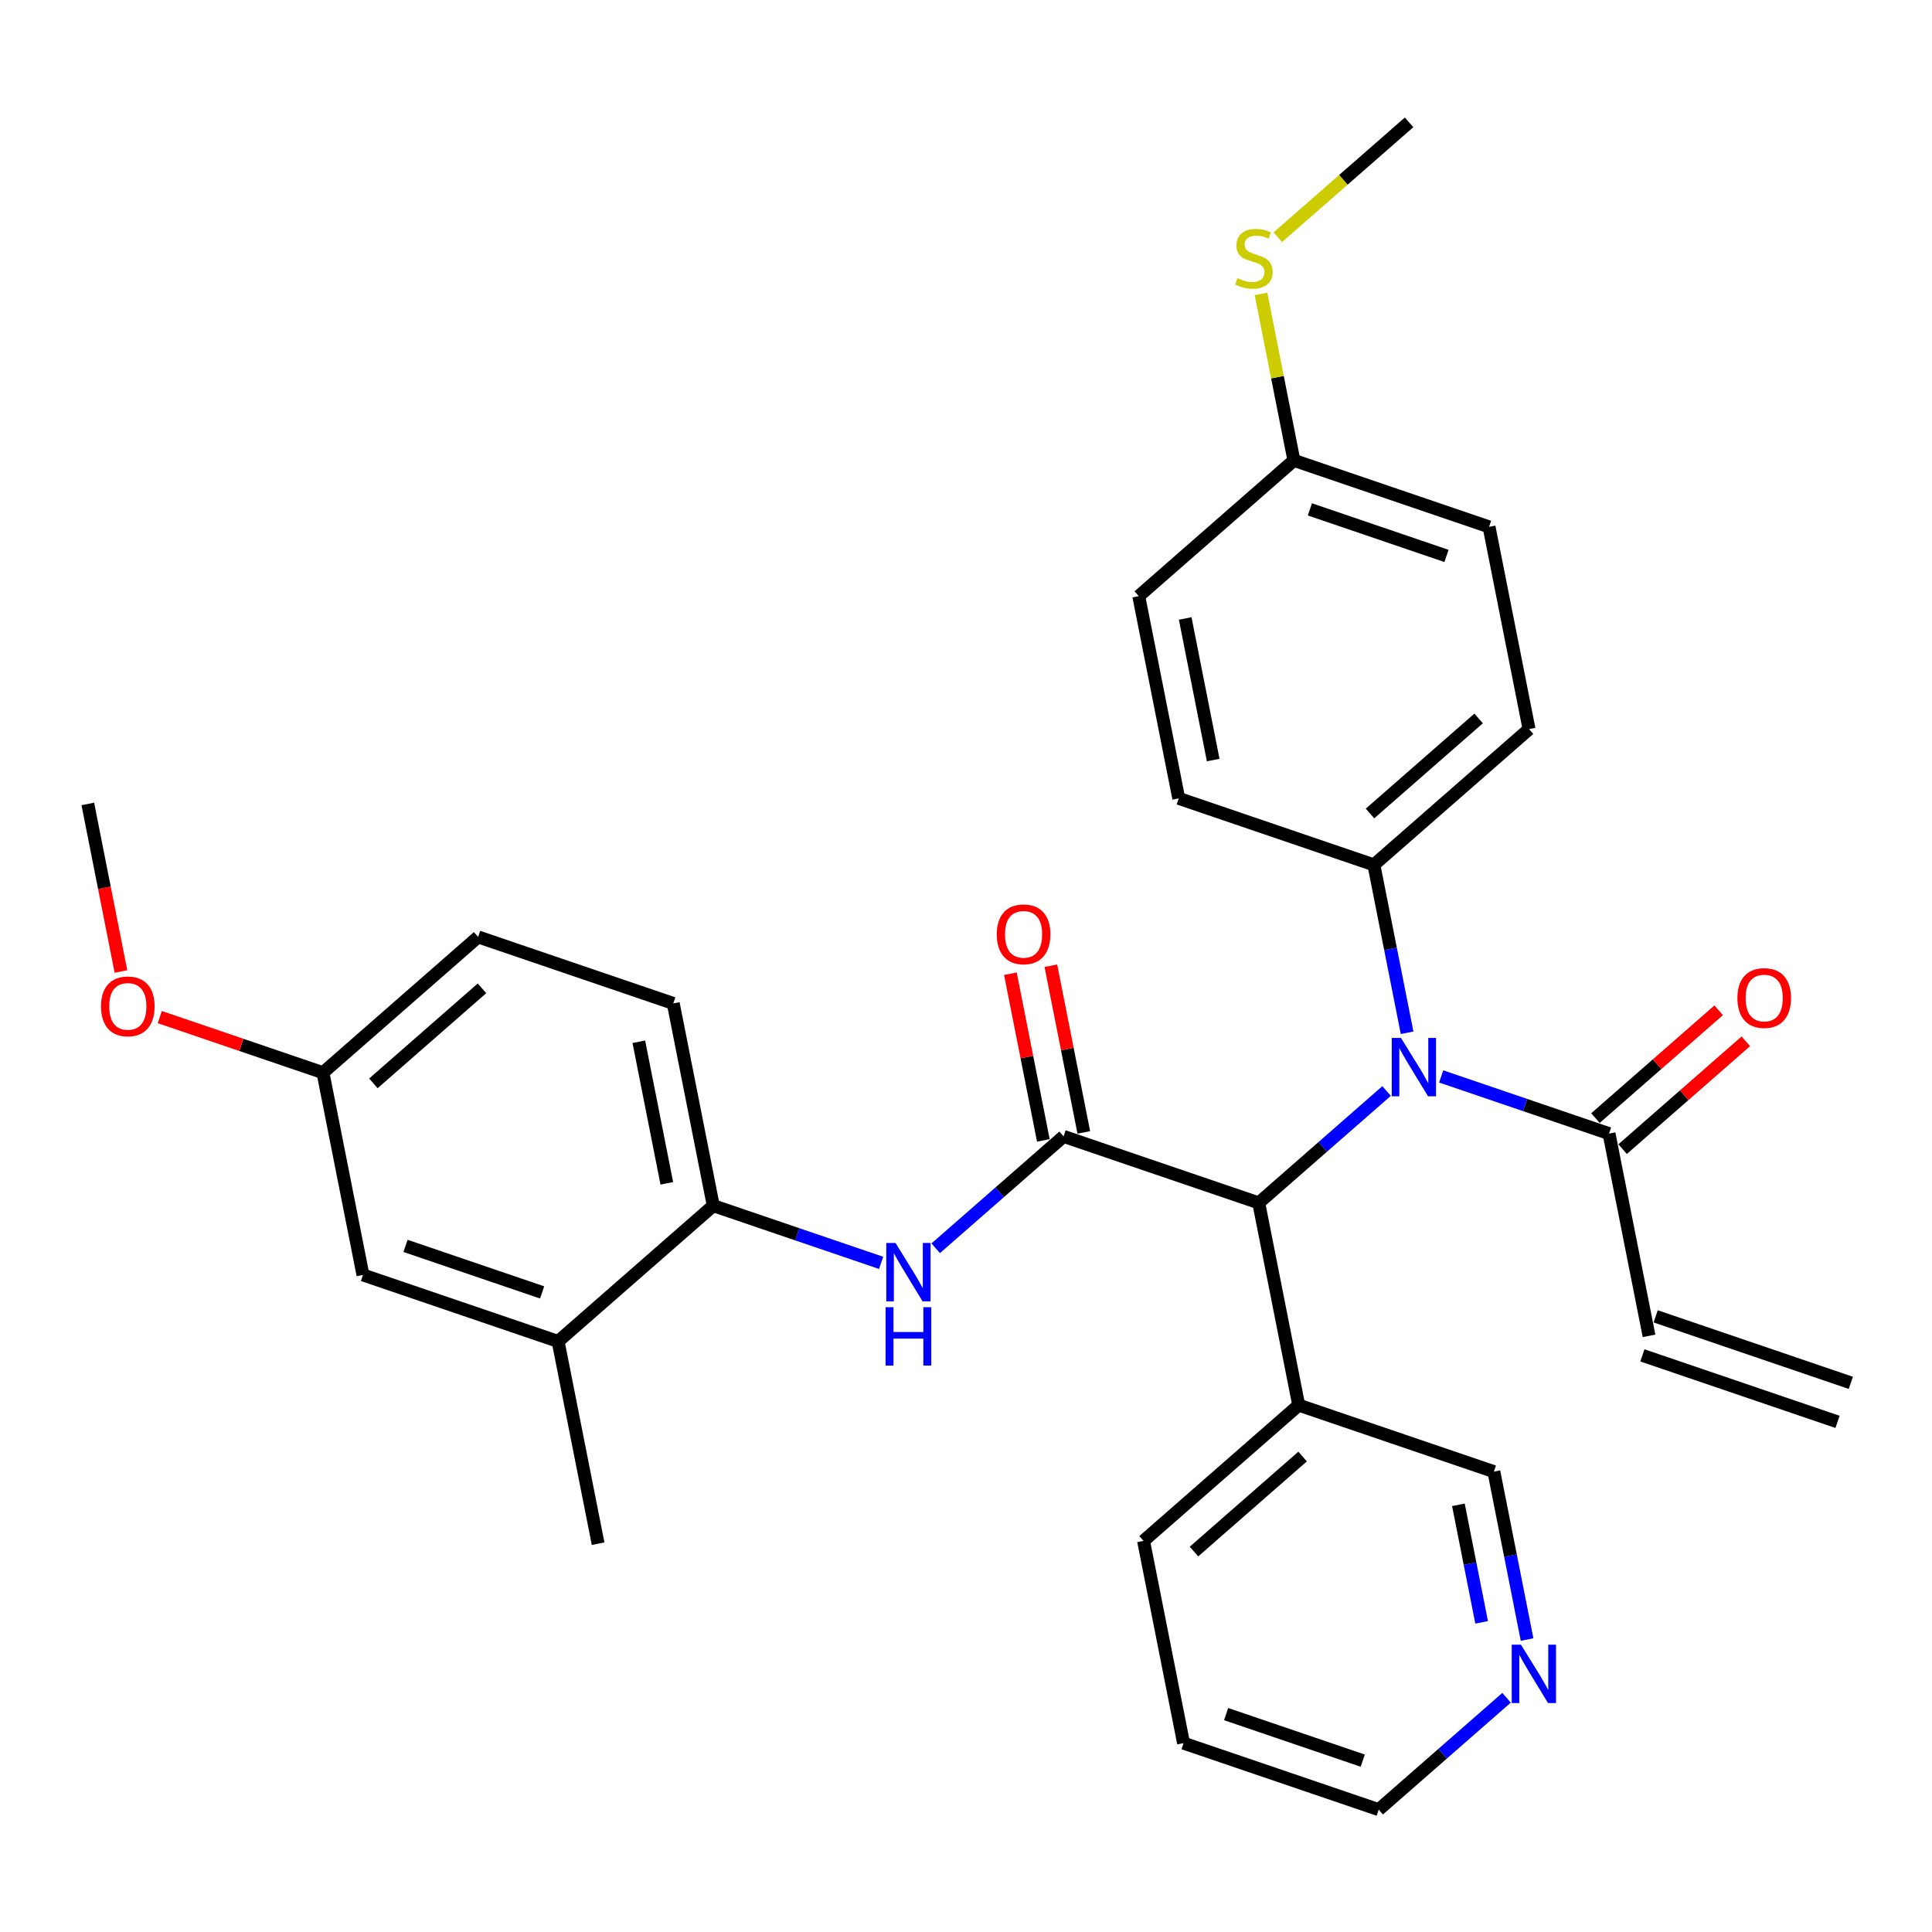 <?xml version='1.0' encoding='iso-8859-1'?>
<svg version='1.1' baseProfile='full'
              xmlns='http://www.w3.org/2000/svg'
                      xmlns:rdkit='http://www.rdkit.org/xml'
                      xmlns:xlink='http://www.w3.org/1999/xlink'
                  xml:space='preserve'
width='300px' height='300px' viewBox='0 0 300 300'>
<!-- END OF HEADER -->
<rect style='opacity:1.0;fill:#FFFFFF;stroke:none' width='300' height='300' x='0' y='0'> </rect>
<rect style='opacity:1.0;fill:#FFFFFF;stroke:none' width='300' height='300' x='0' y='0'> </rect>
<path class='bond-0 atom-0 atom-1' d='M 287.396,214.727 L 257.093,204.402' style='fill:none;fill-rule:evenodd;stroke:#000000;stroke-width:2.0px;stroke-linecap:butt;stroke-linejoin:miter;stroke-opacity:1' />
<path class='bond-0 atom-0 atom-1' d='M 285.331,220.788 L 255.028,210.463' style='fill:none;fill-rule:evenodd;stroke:#000000;stroke-width:2.0px;stroke-linecap:butt;stroke-linejoin:miter;stroke-opacity:1' />
<path class='bond-1 atom-1 atom-2' d='M 256.061,207.433 L 249.85,176.027' style='fill:none;fill-rule:evenodd;stroke:#000000;stroke-width:2.0px;stroke-linecap:butt;stroke-linejoin:miter;stroke-opacity:1' />
<path class='bond-2 atom-2 atom-3' d='M 251.959,178.437 L 261.524,170.067' style='fill:none;fill-rule:evenodd;stroke:#000000;stroke-width:2.0px;stroke-linecap:butt;stroke-linejoin:miter;stroke-opacity:1' />
<path class='bond-2 atom-2 atom-3' d='M 261.524,170.067 L 271.089,161.697' style='fill:none;fill-rule:evenodd;stroke:#FF0000;stroke-width:2.0px;stroke-linecap:butt;stroke-linejoin:miter;stroke-opacity:1' />
<path class='bond-2 atom-2 atom-3' d='M 247.742,173.618 L 257.308,165.248' style='fill:none;fill-rule:evenodd;stroke:#000000;stroke-width:2.0px;stroke-linecap:butt;stroke-linejoin:miter;stroke-opacity:1' />
<path class='bond-2 atom-2 atom-3' d='M 257.308,165.248 L 266.873,156.879' style='fill:none;fill-rule:evenodd;stroke:#FF0000;stroke-width:2.0px;stroke-linecap:butt;stroke-linejoin:miter;stroke-opacity:1' />
<path class='bond-3 atom-2 atom-4' d='M 249.85,176.027 L 236.818,171.587' style='fill:none;fill-rule:evenodd;stroke:#000000;stroke-width:2.0px;stroke-linecap:butt;stroke-linejoin:miter;stroke-opacity:1' />
<path class='bond-3 atom-2 atom-4' d='M 236.818,171.587 L 223.786,167.147' style='fill:none;fill-rule:evenodd;stroke:#0000FF;stroke-width:2.0px;stroke-linecap:butt;stroke-linejoin:miter;stroke-opacity:1' />
<path class='bond-4 atom-4 atom-5' d='M 218.493,160.369 L 215.915,147.333' style='fill:none;fill-rule:evenodd;stroke:#0000FF;stroke-width:2.0px;stroke-linecap:butt;stroke-linejoin:miter;stroke-opacity:1' />
<path class='bond-4 atom-4 atom-5' d='M 215.915,147.333 L 213.337,134.297' style='fill:none;fill-rule:evenodd;stroke:#000000;stroke-width:2.0px;stroke-linecap:butt;stroke-linejoin:miter;stroke-opacity:1' />
<path class='bond-12 atom-4 atom-13' d='M 215.309,169.411 L 205.382,178.098' style='fill:none;fill-rule:evenodd;stroke:#0000FF;stroke-width:2.0px;stroke-linecap:butt;stroke-linejoin:miter;stroke-opacity:1' />
<path class='bond-12 atom-4 atom-13' d='M 205.382,178.098 L 195.455,186.784' style='fill:none;fill-rule:evenodd;stroke:#000000;stroke-width:2.0px;stroke-linecap:butt;stroke-linejoin:miter;stroke-opacity:1' />
<path class='bond-5 atom-5 atom-6' d='M 213.337,134.297 L 237.43,113.216' style='fill:none;fill-rule:evenodd;stroke:#000000;stroke-width:2.0px;stroke-linecap:butt;stroke-linejoin:miter;stroke-opacity:1' />
<path class='bond-5 atom-5 atom-6' d='M 212.735,126.317 L 229.6,111.56' style='fill:none;fill-rule:evenodd;stroke:#000000;stroke-width:2.0px;stroke-linecap:butt;stroke-linejoin:miter;stroke-opacity:1' />
<path class='bond-31 atom-12 atom-5' d='M 183.034,123.973 L 213.337,134.297' style='fill:none;fill-rule:evenodd;stroke:#000000;stroke-width:2.0px;stroke-linecap:butt;stroke-linejoin:miter;stroke-opacity:1' />
<path class='bond-6 atom-6 atom-7' d='M 237.43,113.216 L 231.22,81.811' style='fill:none;fill-rule:evenodd;stroke:#000000;stroke-width:2.0px;stroke-linecap:butt;stroke-linejoin:miter;stroke-opacity:1' />
<path class='bond-7 atom-7 atom-8' d='M 231.22,81.811 L 200.917,71.486' style='fill:none;fill-rule:evenodd;stroke:#000000;stroke-width:2.0px;stroke-linecap:butt;stroke-linejoin:miter;stroke-opacity:1' />
<path class='bond-7 atom-7 atom-8' d='M 224.61,86.323 L 203.397,79.096' style='fill:none;fill-rule:evenodd;stroke:#000000;stroke-width:2.0px;stroke-linecap:butt;stroke-linejoin:miter;stroke-opacity:1' />
<path class='bond-8 atom-8 atom-9' d='M 200.917,71.486 L 198.362,58.566' style='fill:none;fill-rule:evenodd;stroke:#000000;stroke-width:2.0px;stroke-linecap:butt;stroke-linejoin:miter;stroke-opacity:1' />
<path class='bond-8 atom-8 atom-9' d='M 198.362,58.566 L 195.807,45.645' style='fill:none;fill-rule:evenodd;stroke:#CCCC00;stroke-width:2.0px;stroke-linecap:butt;stroke-linejoin:miter;stroke-opacity:1' />
<path class='bond-10 atom-8 atom-11' d='M 200.917,71.486 L 176.824,92.567' style='fill:none;fill-rule:evenodd;stroke:#000000;stroke-width:2.0px;stroke-linecap:butt;stroke-linejoin:miter;stroke-opacity:1' />
<path class='bond-9 atom-9 atom-10' d='M 198.414,36.837 L 208.607,27.919' style='fill:none;fill-rule:evenodd;stroke:#CCCC00;stroke-width:2.0px;stroke-linecap:butt;stroke-linejoin:miter;stroke-opacity:1' />
<path class='bond-9 atom-9 atom-10' d='M 208.607,27.919 L 218.8,19' style='fill:none;fill-rule:evenodd;stroke:#000000;stroke-width:2.0px;stroke-linecap:butt;stroke-linejoin:miter;stroke-opacity:1' />
<path class='bond-11 atom-11 atom-12' d='M 176.824,92.567 L 183.034,123.973' style='fill:none;fill-rule:evenodd;stroke:#000000;stroke-width:2.0px;stroke-linecap:butt;stroke-linejoin:miter;stroke-opacity:1' />
<path class='bond-11 atom-11 atom-12' d='M 184.037,96.036 L 188.384,118.02' style='fill:none;fill-rule:evenodd;stroke:#000000;stroke-width:2.0px;stroke-linecap:butt;stroke-linejoin:miter;stroke-opacity:1' />
<path class='bond-13 atom-13 atom-14' d='M 195.455,186.784 L 165.152,176.459' style='fill:none;fill-rule:evenodd;stroke:#000000;stroke-width:2.0px;stroke-linecap:butt;stroke-linejoin:miter;stroke-opacity:1' />
<path class='bond-25 atom-13 atom-26' d='M 195.455,186.784 L 201.665,218.189' style='fill:none;fill-rule:evenodd;stroke:#000000;stroke-width:2.0px;stroke-linecap:butt;stroke-linejoin:miter;stroke-opacity:1' />
<path class='bond-14 atom-14 atom-15' d='M 168.292,175.838 L 165.733,162.898' style='fill:none;fill-rule:evenodd;stroke:#000000;stroke-width:2.0px;stroke-linecap:butt;stroke-linejoin:miter;stroke-opacity:1' />
<path class='bond-14 atom-14 atom-15' d='M 165.733,162.898 L 163.175,149.958' style='fill:none;fill-rule:evenodd;stroke:#FF0000;stroke-width:2.0px;stroke-linecap:butt;stroke-linejoin:miter;stroke-opacity:1' />
<path class='bond-14 atom-14 atom-15' d='M 162.011,177.08 L 159.452,164.14' style='fill:none;fill-rule:evenodd;stroke:#000000;stroke-width:2.0px;stroke-linecap:butt;stroke-linejoin:miter;stroke-opacity:1' />
<path class='bond-14 atom-14 atom-15' d='M 159.452,164.14 L 156.893,151.2' style='fill:none;fill-rule:evenodd;stroke:#FF0000;stroke-width:2.0px;stroke-linecap:butt;stroke-linejoin:miter;stroke-opacity:1' />
<path class='bond-15 atom-14 atom-16' d='M 165.152,176.459 L 155.224,185.145' style='fill:none;fill-rule:evenodd;stroke:#000000;stroke-width:2.0px;stroke-linecap:butt;stroke-linejoin:miter;stroke-opacity:1' />
<path class='bond-15 atom-14 atom-16' d='M 155.224,185.145 L 145.297,193.831' style='fill:none;fill-rule:evenodd;stroke:#0000FF;stroke-width:2.0px;stroke-linecap:butt;stroke-linejoin:miter;stroke-opacity:1' />
<path class='bond-16 atom-16 atom-17' d='M 136.82,196.096 L 123.788,191.656' style='fill:none;fill-rule:evenodd;stroke:#0000FF;stroke-width:2.0px;stroke-linecap:butt;stroke-linejoin:miter;stroke-opacity:1' />
<path class='bond-16 atom-16 atom-17' d='M 123.788,191.656 L 110.756,187.215' style='fill:none;fill-rule:evenodd;stroke:#000000;stroke-width:2.0px;stroke-linecap:butt;stroke-linejoin:miter;stroke-opacity:1' />
<path class='bond-17 atom-17 atom-18' d='M 110.756,187.215 L 104.545,155.81' style='fill:none;fill-rule:evenodd;stroke:#000000;stroke-width:2.0px;stroke-linecap:butt;stroke-linejoin:miter;stroke-opacity:1' />
<path class='bond-17 atom-17 atom-18' d='M 103.543,183.747 L 99.196,161.763' style='fill:none;fill-rule:evenodd;stroke:#000000;stroke-width:2.0px;stroke-linecap:butt;stroke-linejoin:miter;stroke-opacity:1' />
<path class='bond-32 atom-24 atom-17' d='M 86.663,208.296 L 110.756,187.215' style='fill:none;fill-rule:evenodd;stroke:#000000;stroke-width:2.0px;stroke-linecap:butt;stroke-linejoin:miter;stroke-opacity:1' />
<path class='bond-18 atom-18 atom-19' d='M 104.545,155.81 L 74.242,145.485' style='fill:none;fill-rule:evenodd;stroke:#000000;stroke-width:2.0px;stroke-linecap:butt;stroke-linejoin:miter;stroke-opacity:1' />
<path class='bond-19 atom-19 atom-20' d='M 74.242,145.485 L 50.15,166.566' style='fill:none;fill-rule:evenodd;stroke:#000000;stroke-width:2.0px;stroke-linecap:butt;stroke-linejoin:miter;stroke-opacity:1' />
<path class='bond-19 atom-19 atom-20' d='M 74.845,153.466 L 57.98,168.223' style='fill:none;fill-rule:evenodd;stroke:#000000;stroke-width:2.0px;stroke-linecap:butt;stroke-linejoin:miter;stroke-opacity:1' />
<path class='bond-20 atom-20 atom-21' d='M 50.15,166.566 L 37.479,162.249' style='fill:none;fill-rule:evenodd;stroke:#000000;stroke-width:2.0px;stroke-linecap:butt;stroke-linejoin:miter;stroke-opacity:1' />
<path class='bond-20 atom-20 atom-21' d='M 37.479,162.249 L 24.809,157.932' style='fill:none;fill-rule:evenodd;stroke:#FF0000;stroke-width:2.0px;stroke-linecap:butt;stroke-linejoin:miter;stroke-opacity:1' />
<path class='bond-22 atom-20 atom-23' d='M 50.15,166.566 L 56.36,197.972' style='fill:none;fill-rule:evenodd;stroke:#000000;stroke-width:2.0px;stroke-linecap:butt;stroke-linejoin:miter;stroke-opacity:1' />
<path class='bond-21 atom-21 atom-22' d='M 18.782,150.857 L 16.209,137.847' style='fill:none;fill-rule:evenodd;stroke:#FF0000;stroke-width:2.0px;stroke-linecap:butt;stroke-linejoin:miter;stroke-opacity:1' />
<path class='bond-21 atom-21 atom-22' d='M 16.209,137.847 L 13.636,124.836' style='fill:none;fill-rule:evenodd;stroke:#000000;stroke-width:2.0px;stroke-linecap:butt;stroke-linejoin:miter;stroke-opacity:1' />
<path class='bond-23 atom-23 atom-24' d='M 56.36,197.972 L 86.663,208.296' style='fill:none;fill-rule:evenodd;stroke:#000000;stroke-width:2.0px;stroke-linecap:butt;stroke-linejoin:miter;stroke-opacity:1' />
<path class='bond-23 atom-23 atom-24' d='M 62.97,193.46 L 84.182,200.687' style='fill:none;fill-rule:evenodd;stroke:#000000;stroke-width:2.0px;stroke-linecap:butt;stroke-linejoin:miter;stroke-opacity:1' />
<path class='bond-24 atom-24 atom-25' d='M 86.663,208.296 L 92.873,239.702' style='fill:none;fill-rule:evenodd;stroke:#000000;stroke-width:2.0px;stroke-linecap:butt;stroke-linejoin:miter;stroke-opacity:1' />
<path class='bond-26 atom-26 atom-27' d='M 201.665,218.189 L 177.572,239.27' style='fill:none;fill-rule:evenodd;stroke:#000000;stroke-width:2.0px;stroke-linecap:butt;stroke-linejoin:miter;stroke-opacity:1' />
<path class='bond-26 atom-26 atom-27' d='M 202.267,226.17 L 185.402,240.926' style='fill:none;fill-rule:evenodd;stroke:#000000;stroke-width:2.0px;stroke-linecap:butt;stroke-linejoin:miter;stroke-opacity:1' />
<path class='bond-33 atom-31 atom-26' d='M 231.968,228.514 L 201.665,218.189' style='fill:none;fill-rule:evenodd;stroke:#000000;stroke-width:2.0px;stroke-linecap:butt;stroke-linejoin:miter;stroke-opacity:1' />
<path class='bond-27 atom-27 atom-28' d='M 177.572,239.27 L 183.782,270.676' style='fill:none;fill-rule:evenodd;stroke:#000000;stroke-width:2.0px;stroke-linecap:butt;stroke-linejoin:miter;stroke-opacity:1' />
<path class='bond-28 atom-28 atom-29' d='M 183.782,270.676 L 214.085,281' style='fill:none;fill-rule:evenodd;stroke:#000000;stroke-width:2.0px;stroke-linecap:butt;stroke-linejoin:miter;stroke-opacity:1' />
<path class='bond-28 atom-28 atom-29' d='M 190.392,266.164 L 211.605,273.391' style='fill:none;fill-rule:evenodd;stroke:#000000;stroke-width:2.0px;stroke-linecap:butt;stroke-linejoin:miter;stroke-opacity:1' />
<path class='bond-29 atom-29 atom-30' d='M 214.085,281 L 224.012,272.314' style='fill:none;fill-rule:evenodd;stroke:#000000;stroke-width:2.0px;stroke-linecap:butt;stroke-linejoin:miter;stroke-opacity:1' />
<path class='bond-29 atom-29 atom-30' d='M 224.012,272.314 L 233.939,263.628' style='fill:none;fill-rule:evenodd;stroke:#0000FF;stroke-width:2.0px;stroke-linecap:butt;stroke-linejoin:miter;stroke-opacity:1' />
<path class='bond-30 atom-30 atom-31' d='M 237.123,254.586 L 234.546,241.55' style='fill:none;fill-rule:evenodd;stroke:#0000FF;stroke-width:2.0px;stroke-linecap:butt;stroke-linejoin:miter;stroke-opacity:1' />
<path class='bond-30 atom-30 atom-31' d='M 234.546,241.55 L 231.968,228.514' style='fill:none;fill-rule:evenodd;stroke:#000000;stroke-width:2.0px;stroke-linecap:butt;stroke-linejoin:miter;stroke-opacity:1' />
<path class='bond-30 atom-30 atom-31' d='M 230.069,251.917 L 228.264,242.792' style='fill:none;fill-rule:evenodd;stroke:#0000FF;stroke-width:2.0px;stroke-linecap:butt;stroke-linejoin:miter;stroke-opacity:1' />
<path class='bond-30 atom-30 atom-31' d='M 228.264,242.792 L 226.46,233.667' style='fill:none;fill-rule:evenodd;stroke:#000000;stroke-width:2.0px;stroke-linecap:butt;stroke-linejoin:miter;stroke-opacity:1' />
<path  class='atom-3' d='M 269.782 154.972
Q 269.782 152.795, 270.857 151.579
Q 271.933 150.362, 273.943 150.362
Q 275.954 150.362, 277.029 151.579
Q 278.105 152.795, 278.105 154.972
Q 278.105 157.175, 277.017 158.429
Q 275.928 159.672, 273.943 159.672
Q 271.946 159.672, 270.857 158.429
Q 269.782 157.187, 269.782 154.972
M 273.943 158.647
Q 275.326 158.647, 276.069 157.725
Q 276.825 156.79, 276.825 154.972
Q 276.825 153.192, 276.069 152.296
Q 275.326 151.387, 273.943 151.387
Q 272.56 151.387, 271.805 152.283
Q 271.062 153.179, 271.062 154.972
Q 271.062 156.803, 271.805 157.725
Q 272.56 158.647, 273.943 158.647
' fill='#FF0000'/>
<path  class='atom-4' d='M 217.543 161.17
L 220.514 165.972
Q 220.809 166.445, 221.283 167.303
Q 221.756 168.161, 221.782 168.213
L 221.782 161.17
L 222.986 161.17
L 222.986 170.236
L 221.744 170.236
L 218.555 164.986
Q 218.184 164.371, 217.787 163.667
Q 217.402 162.962, 217.287 162.745
L 217.287 170.236
L 216.109 170.236
L 216.109 161.17
L 217.543 161.17
' fill='#0000FF'/>
<path  class='atom-9' d='M 192.146 43.193
Q 192.248 43.231, 192.671 43.41
Q 193.093 43.59, 193.554 43.705
Q 194.028 43.807, 194.489 43.807
Q 195.347 43.807, 195.846 43.397
Q 196.346 42.975, 196.346 42.245
Q 196.346 41.745, 196.09 41.438
Q 195.846 41.131, 195.462 40.964
Q 195.078 40.798, 194.438 40.606
Q 193.631 40.362, 193.144 40.132
Q 192.671 39.901, 192.325 39.415
Q 191.992 38.928, 191.992 38.109
Q 191.992 36.969, 192.76 36.265
Q 193.541 35.56, 195.078 35.56
Q 196.128 35.56, 197.319 36.06
L 197.025 37.046
Q 195.936 36.598, 195.117 36.598
Q 194.233 36.598, 193.746 36.969
Q 193.26 37.328, 193.273 37.955
Q 193.273 38.442, 193.516 38.736
Q 193.772 39.031, 194.13 39.197
Q 194.502 39.364, 195.117 39.556
Q 195.936 39.812, 196.423 40.068
Q 196.909 40.324, 197.255 40.849
Q 197.614 41.361, 197.614 42.245
Q 197.614 43.5, 196.768 44.178
Q 195.936 44.844, 194.54 44.844
Q 193.734 44.844, 193.119 44.665
Q 192.517 44.499, 191.8 44.204
L 192.146 43.193
' fill='#CCCC00'/>
<path  class='atom-15' d='M 154.78 145.079
Q 154.78 142.902, 155.855 141.686
Q 156.931 140.469, 158.941 140.469
Q 160.952 140.469, 162.027 141.686
Q 163.103 142.902, 163.103 145.079
Q 163.103 147.282, 162.015 148.537
Q 160.926 149.779, 158.941 149.779
Q 156.944 149.779, 155.855 148.537
Q 154.78 147.295, 154.78 145.079
M 158.941 148.754
Q 160.324 148.754, 161.067 147.832
Q 161.823 146.898, 161.823 145.079
Q 161.823 143.299, 161.067 142.403
Q 160.324 141.494, 158.941 141.494
Q 157.558 141.494, 156.803 142.39
Q 156.06 143.286, 156.06 145.079
Q 156.06 146.91, 156.803 147.832
Q 157.558 148.754, 158.941 148.754
' fill='#FF0000'/>
<path  class='atom-16' d='M 139.055 193.007
L 142.025 197.809
Q 142.32 198.283, 142.794 199.141
Q 143.268 199.999, 143.293 200.05
L 143.293 193.007
L 144.497 193.007
L 144.497 202.073
L 143.255 202.073
L 140.066 196.823
Q 139.695 196.208, 139.298 195.504
Q 138.914 194.8, 138.798 194.582
L 138.798 202.073
L 137.62 202.073
L 137.62 193.007
L 139.055 193.007
' fill='#0000FF'/>
<path  class='atom-16' d='M 137.512 202.98
L 138.741 202.98
L 138.741 206.834
L 143.376 206.834
L 143.376 202.98
L 144.606 202.98
L 144.606 212.046
L 143.376 212.046
L 143.376 207.859
L 138.741 207.859
L 138.741 212.046
L 137.512 212.046
L 137.512 202.98
' fill='#0000FF'/>
<path  class='atom-21' d='M 15.685 156.267
Q 15.685 154.09, 16.76 152.874
Q 17.836 151.657, 19.846 151.657
Q 21.857 151.657, 22.933 152.874
Q 24.008 154.09, 24.008 156.267
Q 24.008 158.47, 22.92 159.725
Q 21.831 160.967, 19.846 160.967
Q 17.849 160.967, 16.76 159.725
Q 15.685 158.483, 15.685 156.267
M 19.846 159.942
Q 21.23 159.942, 21.972 159.02
Q 22.728 158.086, 22.728 156.267
Q 22.728 154.487, 21.972 153.591
Q 21.23 152.682, 19.846 152.682
Q 18.463 152.682, 17.708 153.578
Q 16.965 154.475, 16.965 156.267
Q 16.965 158.098, 17.708 159.02
Q 18.463 159.942, 19.846 159.942
' fill='#FF0000'/>
<path  class='atom-30' d='M 236.174 255.386
L 239.145 260.188
Q 239.439 260.662, 239.913 261.52
Q 240.387 262.378, 240.412 262.429
L 240.412 255.386
L 241.616 255.386
L 241.616 264.452
L 240.374 264.452
L 237.185 259.202
Q 236.814 258.587, 236.417 257.883
Q 236.033 257.179, 235.918 256.961
L 235.918 264.452
L 234.74 264.452
L 234.74 255.386
L 236.174 255.386
' fill='#0000FF'/>
</svg>
